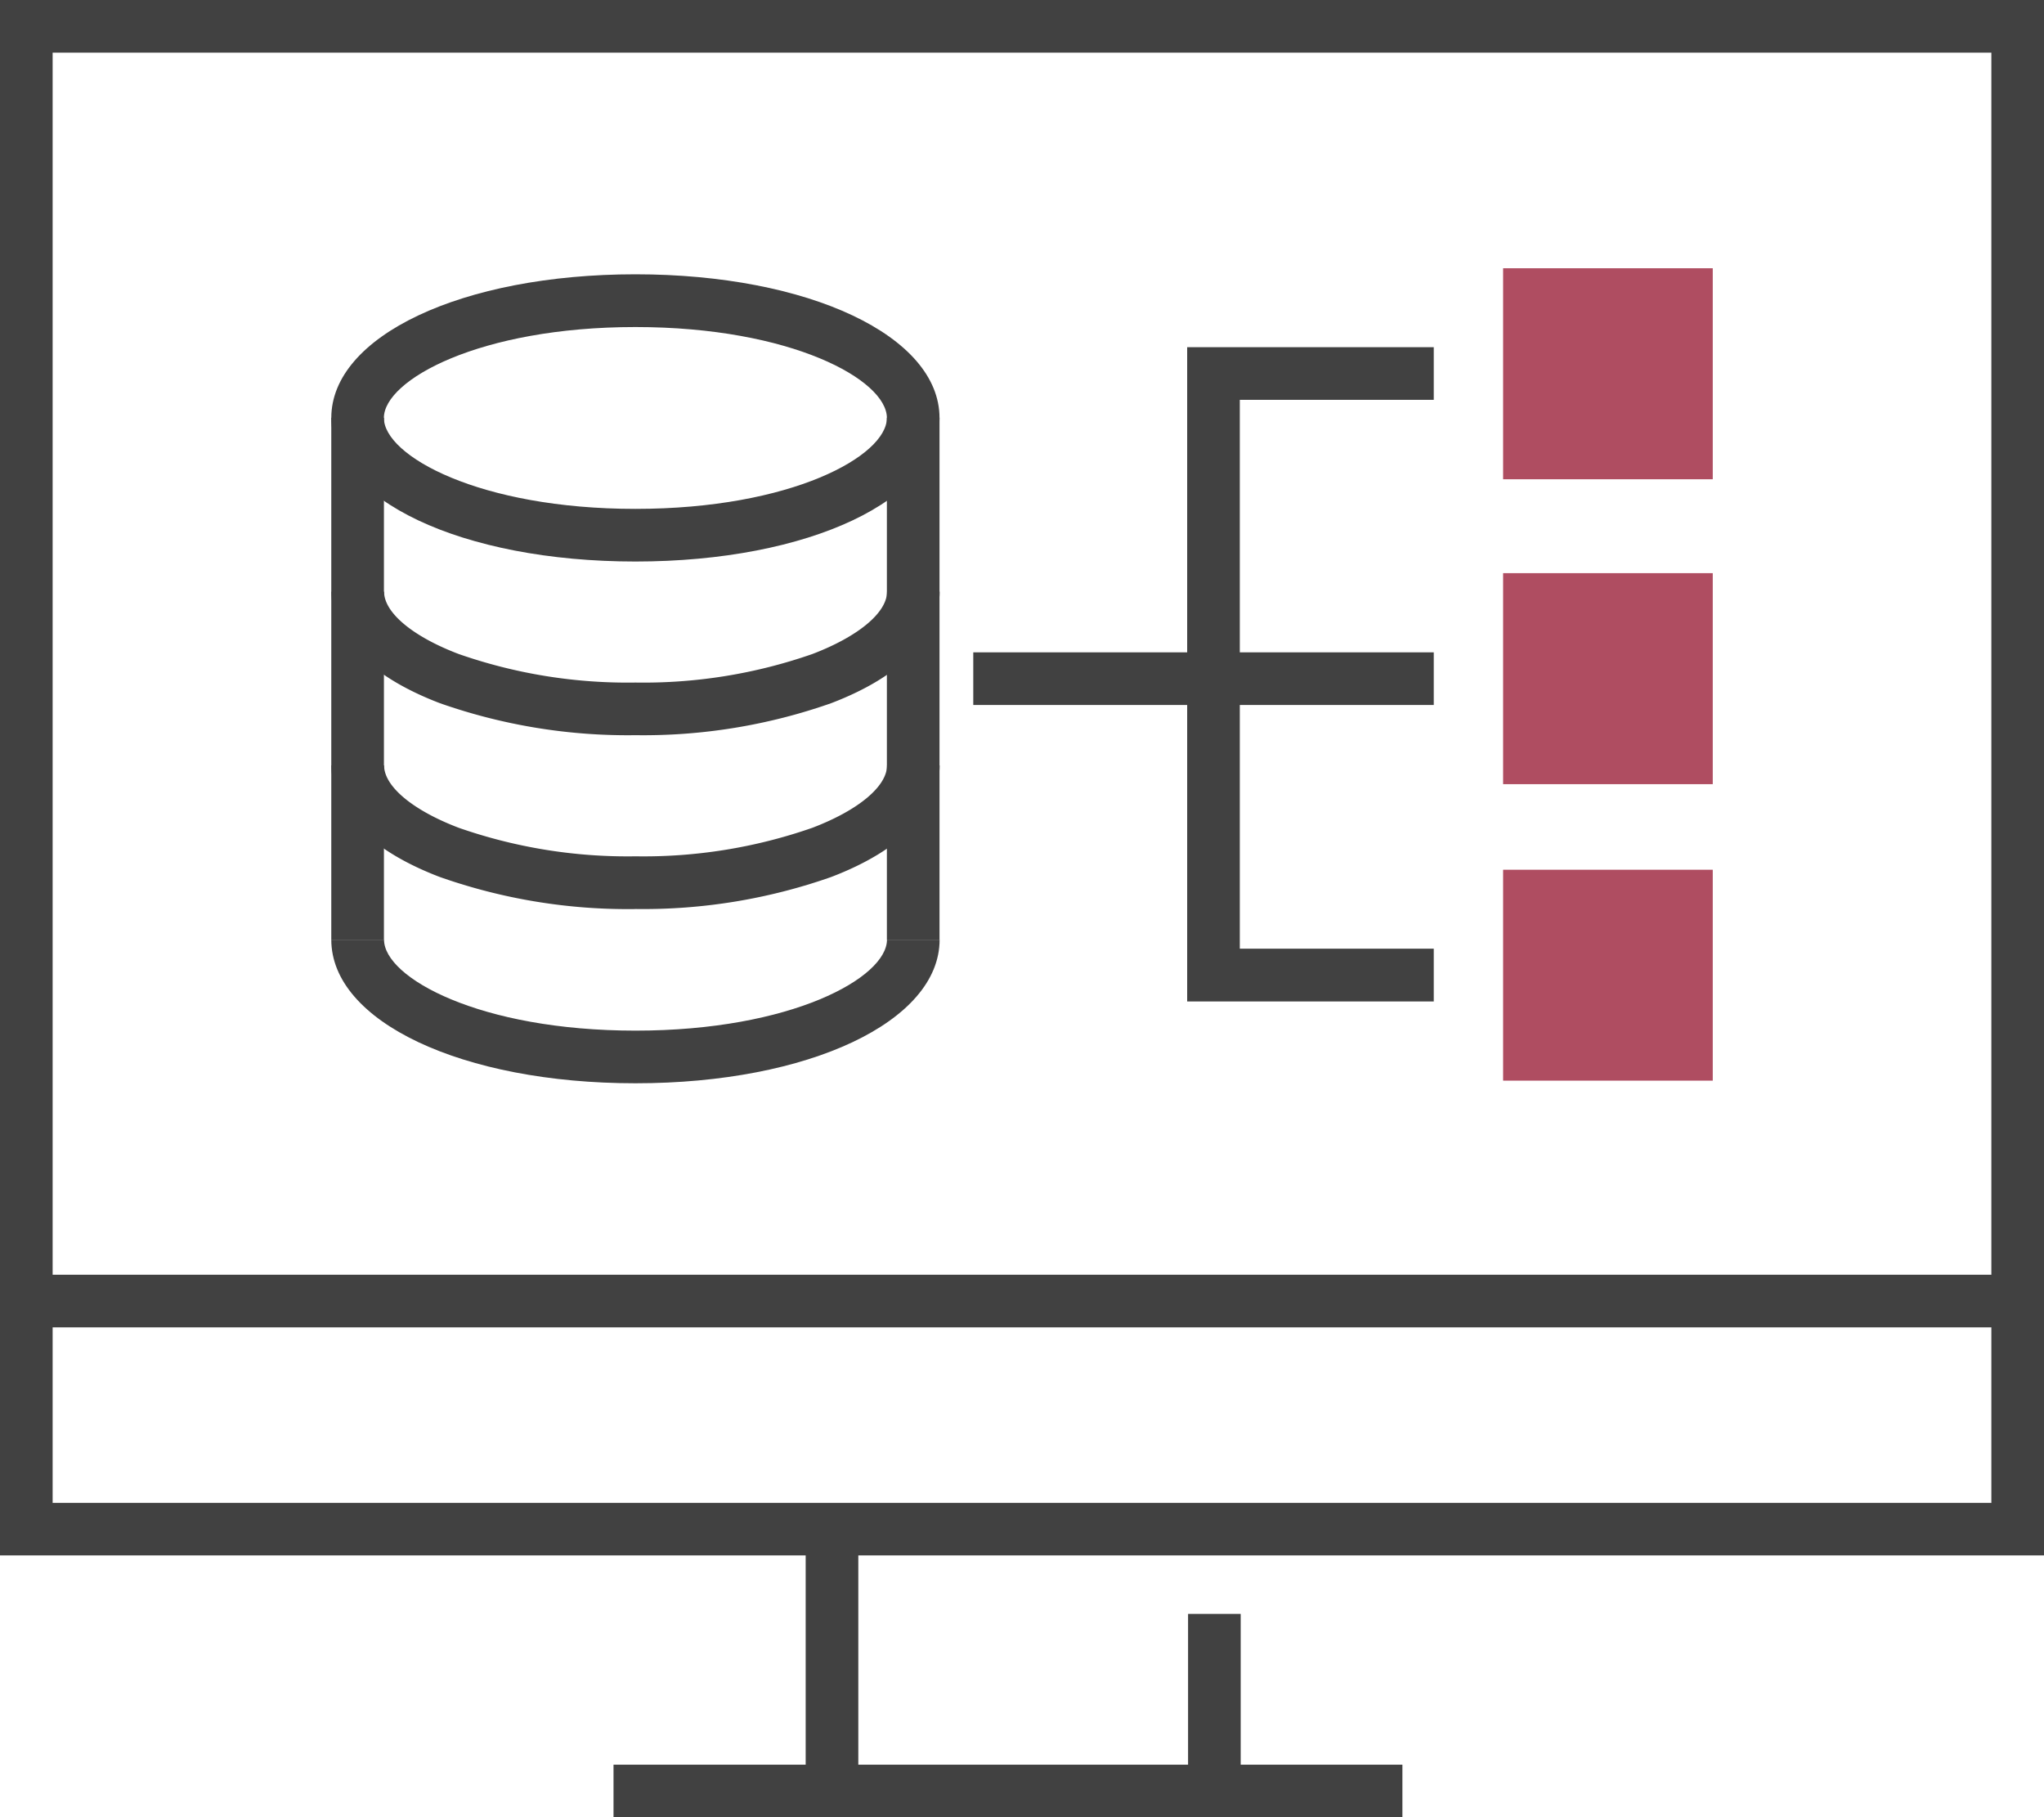 <svg xmlns="http://www.w3.org/2000/svg" xmlns:xlink="http://www.w3.org/1999/xlink" id="Groupe_8192" data-name="Groupe 8192" width="41.282" height="36.698" viewBox="0 0 41.282 36.698"><defs><clipPath id="clip-path"><rect id="Rectangle_7784" data-name="Rectangle 7784" width="41.282" height="36.698" fill="#414141"></rect></clipPath></defs><path id="Trac&#xE9;_16155" data-name="Trac&#xE9; 16155" d="M1.063,1.063H40.219V30.348H1.063ZM0,31.409H41.282V0H0Z" fill="#414141"></path><rect id="Rectangle_7777" data-name="Rectangle 7777" width="15.933" height="1.063" transform="translate(12.391 35.635)" fill="#414141"></rect><rect id="Rectangle_7778" data-name="Rectangle 7778" width="1.063" height="3.578" transform="translate(23.995 32.59)" fill="#414141"></rect><rect id="Rectangle_7779" data-name="Rectangle 7779" width="1.063" height="5.19" transform="translate(16.272 30.976)" fill="#414141"></rect><rect id="Rectangle_7780" data-name="Rectangle 7780" width="40.221" height="1.063" transform="translate(0.532 25.741)" fill="#414141"></rect><path id="Trac&#xE9;_16156" data-name="Trac&#xE9; 16156" d="M84.243,34.768H80.009V30.507h4.234Z" transform="translate(-49.651 -18.933)" fill="#af4d61"></path><path id="Trac&#xE9;_16157" data-name="Trac&#xE9; 16157" d="M84.243,50.548H80.009V46.289h4.234Z" transform="translate(-49.651 -28.726)" fill="#af4d61"></path><path id="Trac&#xE9;_16158" data-name="Trac&#xE9; 16158" d="M84.243,18.54H80.009V14.279h4.234Z" transform="translate(-49.651 -8.862)" fill="#af4d61"></path><rect id="Rectangle_7781" data-name="Rectangle 7781" width="9.3" height="1.063" transform="translate(19.657 13.173)" fill="#414141"></rect><path id="Trac&#xE9;_16159" data-name="Trac&#xE9; 16159" d="M68.171,31.7h-4.98V18.488h4.98v1.063H64.254V30.634h3.917Z" transform="translate(-39.214 -11.477)" fill="#414141"></path><g id="Groupe_8121" data-name="Groupe 8121"><g id="Groupe_8120" data-name="Groupe 8120" clip-path="url(#clip-path)"><path id="Trac&#xE9;_16160" data-name="Trac&#xE9; 16160" d="M23.776,20.393c-3.5,0-6.142-1.247-6.142-2.9s2.641-2.9,6.142-2.9,6.142,1.246,6.142,2.9-2.64,2.9-6.142,2.9m0-4.735c-3.147,0-5.08,1.069-5.08,1.835s1.93,1.837,5.08,1.837,5.079-1.069,5.079-1.837-1.93-1.835-5.079-1.835" transform="translate(-10.943 -9.054)" fill="#414141"></path><path id="Trac&#xE9;_16161" data-name="Trac&#xE9; 16161" d="M23.777,34.388a11.432,11.432,0,0,1-3.949-.646c-1.413-.539-2.191-1.336-2.191-2.252H18.7c0,.423.578.906,1.508,1.259a10.346,10.346,0,0,0,3.571.576,10.346,10.346,0,0,0,3.571-.576c.931-.355,1.508-.837,1.508-1.259H29.92c0,.913-.778,1.713-2.191,2.252a11.432,11.432,0,0,1-3.949.646" transform="translate(-10.943 -19.542)" fill="#414141"></path><path id="Trac&#xE9;_16162" data-name="Trac&#xE9; 16162" d="M23.777,43.647A11.432,11.432,0,0,1,19.827,43c-1.413-.539-2.191-1.336-2.191-2.254H18.7c0,.423.578.906,1.508,1.26a10.346,10.346,0,0,0,3.571.576,10.346,10.346,0,0,0,3.571-.576c.931-.355,1.508-.837,1.508-1.26H29.92c0,.915-.778,1.715-2.191,2.254a11.432,11.432,0,0,1-3.949.646" transform="translate(-10.943 -25.29)" fill="#414141"></path><path id="Trac&#xE9;_16163" data-name="Trac&#xE9; 16163" d="M23.777,52.908c-3.5,0-6.142-1.247-6.142-2.9H18.7c0,.768,1.93,1.837,5.079,1.837s5.079-1.069,5.079-1.837h1.063c0,1.652-2.64,2.9-6.142,2.9" transform="translate(-10.944 -31.033)" fill="#414141"></path><rect id="Rectangle_7782" data-name="Rectangle 7782" width="1.063" height="10.54" transform="translate(6.691 8.436)" fill="#414141"></rect><rect id="Rectangle_7783" data-name="Rectangle 7783" width="1.063" height="10.54" transform="translate(17.912 8.436)" fill="#414141"></rect></g></g></svg>
